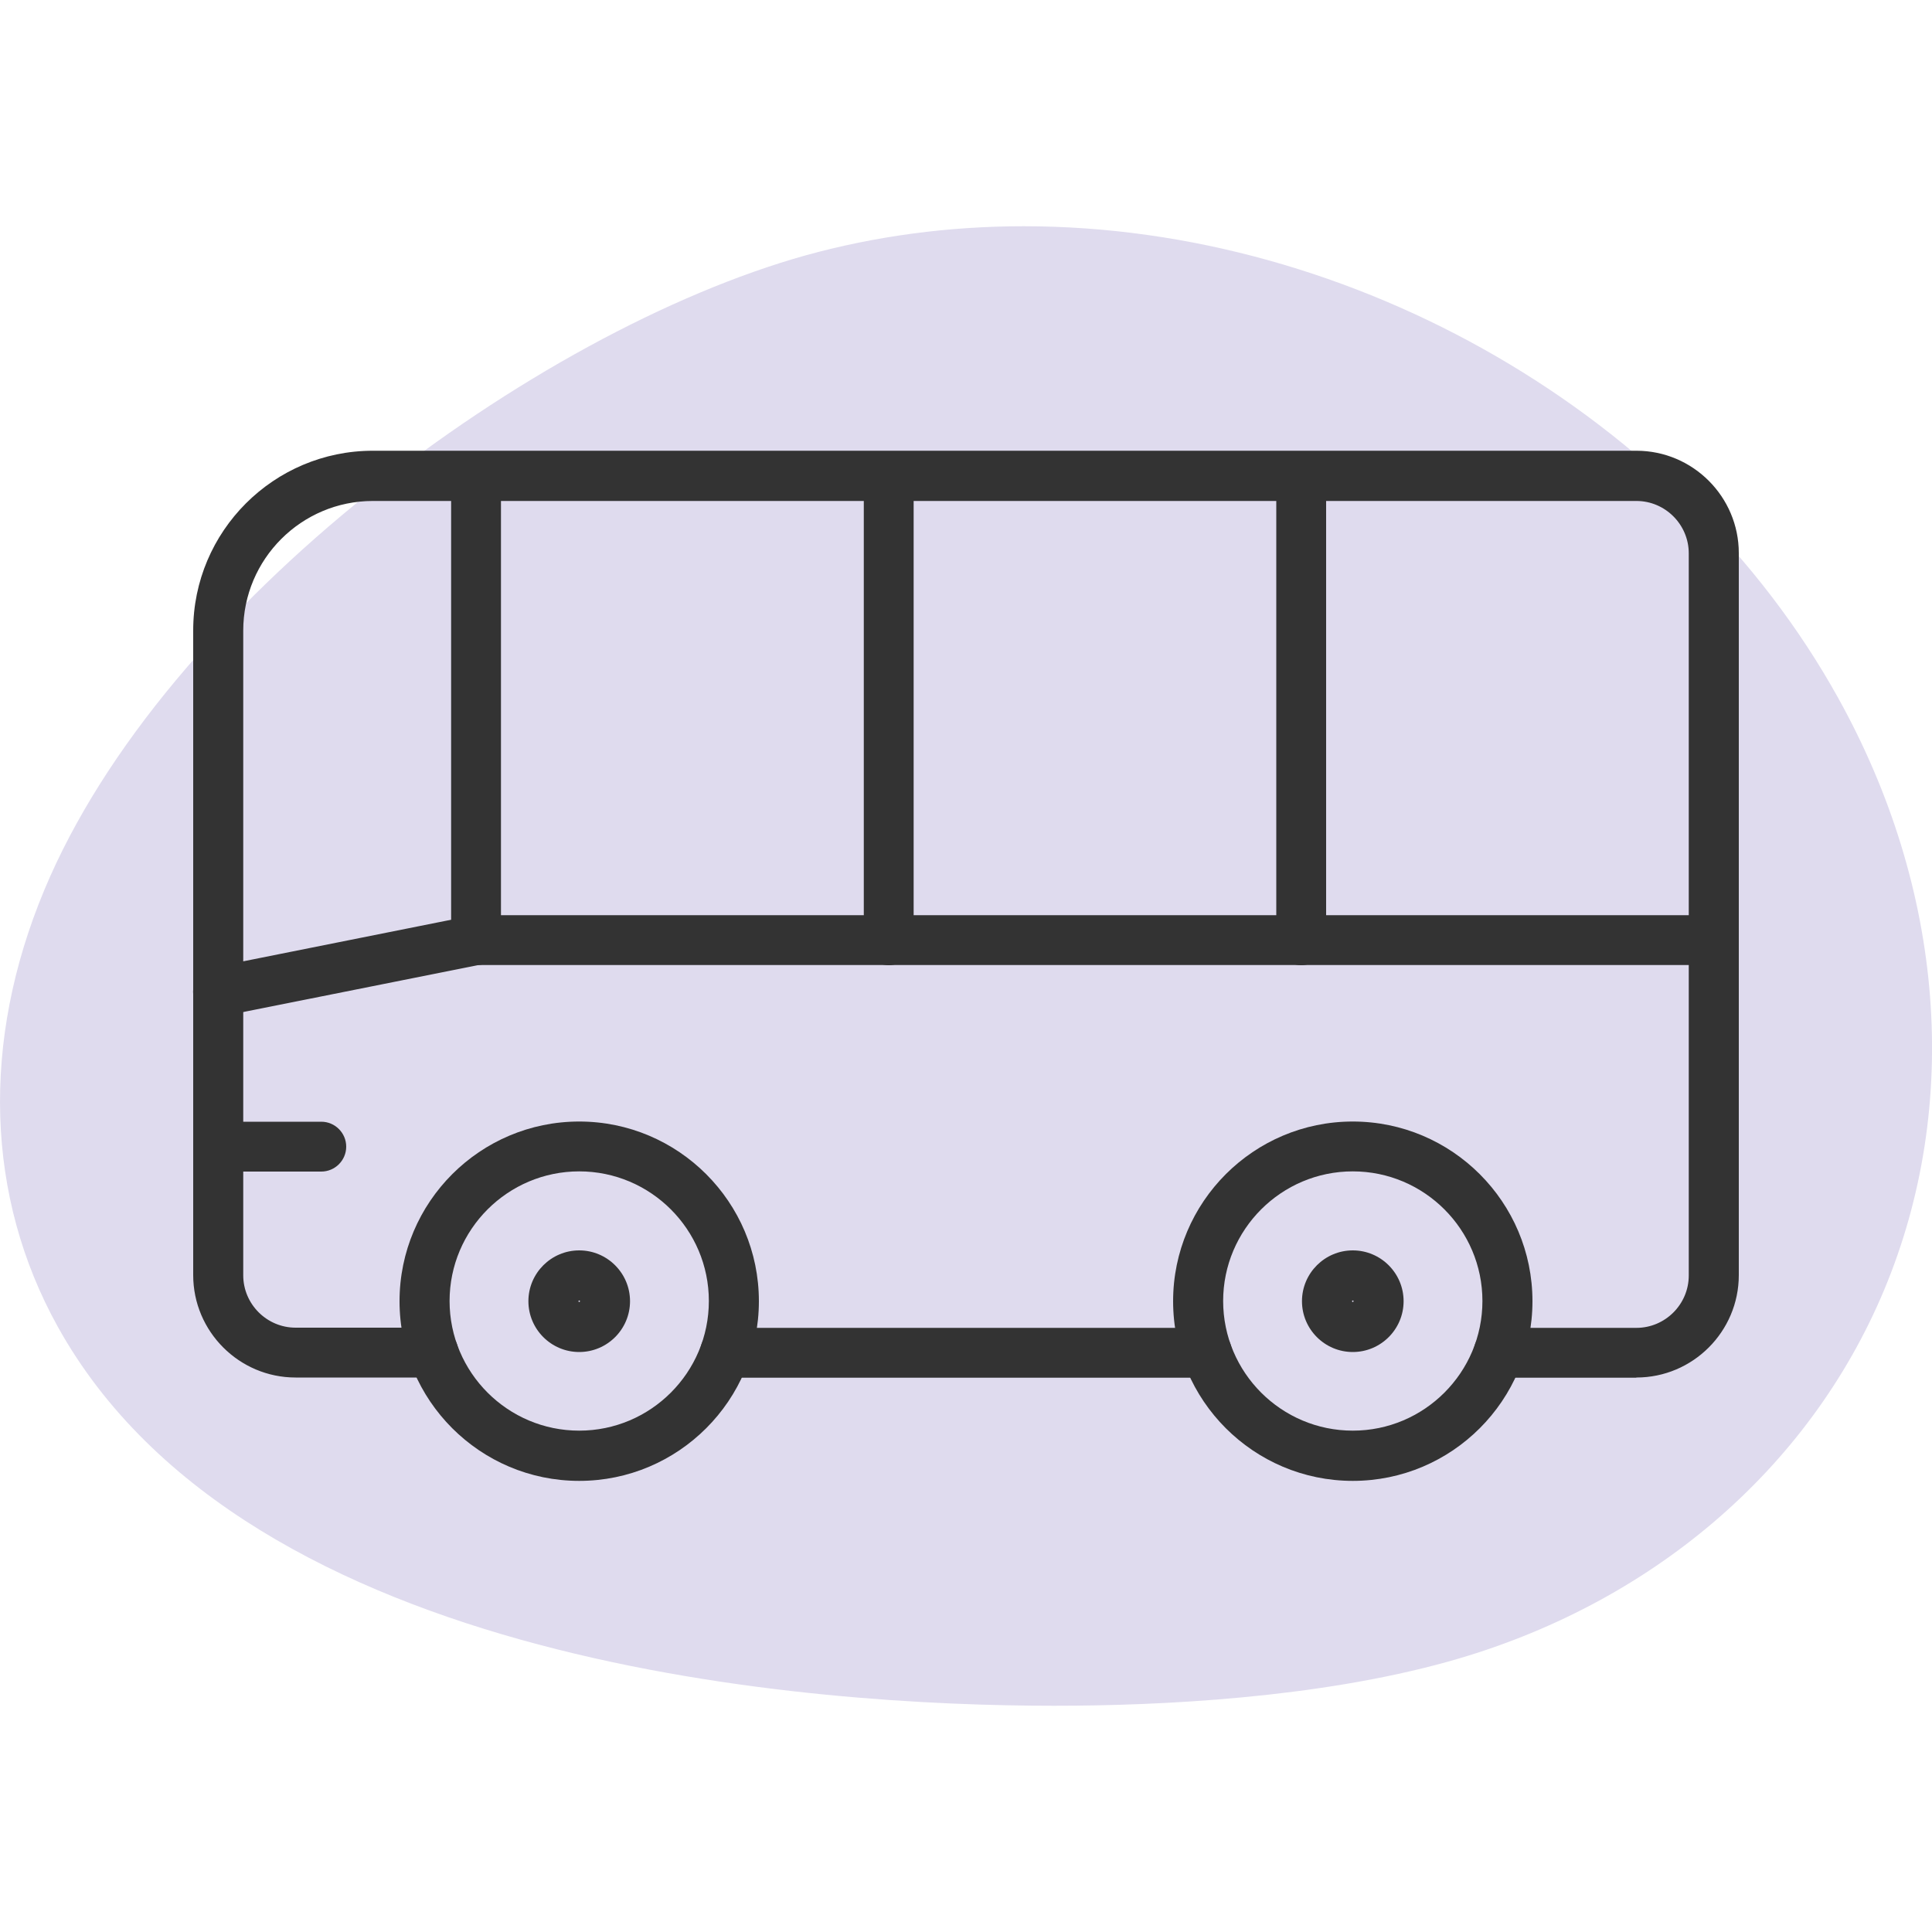 <?xml version="1.0" encoding="UTF-8"?>
<svg id="Ebene_1" data-name="Ebene 1" xmlns="http://www.w3.org/2000/svg" viewBox="0 0 100 100">
  <defs>
    <style>
      .cls-1 {
        fill: #dfdbee;
      }

      .cls-1, .cls-2 {
        stroke-width: 0px;
      }

      .cls-2 {
        fill: #333;
      }
    </style>
  </defs>
  <path class="cls-1" d="m2.3,46.05c6.17-14.78,25.34-28.9,39.39-32.83,3.61-1,7.41-1.51,11.3-1.51,17.11,0,34.05,9.82,42.15,24.41,5.51,9.91,6.38,21.07,2.39,30.63-3.89,9.32-12.11,16.33-22.56,19.25-6.78,1.89-14.85,2.29-20.41,2.29-12.23,0-41.74-1.91-51.57-19.62-3.73-6.72-3.98-14.75-.69-22.62Z"/>
  <g>
    <path class="cls-2" d="m29.98,76.65c-5.13,0-9.3-4.17-9.3-9.3s4.17-9.3,9.3-9.3,9.3,4.17,9.3,9.3-4.17,9.3-9.3,9.3Zm0-16.02c-3.7,0-6.71,3.01-6.71,6.71s3.01,6.71,6.71,6.71,6.71-3.01,6.71-6.71-3.01-6.71-6.71-6.71Z"/>
    <path class="cls-2" d="m29.98,69.98c-1.45,0-2.63-1.18-2.63-2.63s1.18-2.63,2.63-2.63,2.63,1.18,2.63,2.63-1.18,2.63-2.63,2.63Zm0-2.67s-.04.02-.04.04.02.04.04.04.04-.02.04-.04-.02-.04-.04-.04Z"/>
    <path class="cls-2" d="m70.02,76.65c-5.13,0-9.3-4.17-9.3-9.3s4.17-9.3,9.3-9.3,9.3,4.17,9.3,9.3-4.17,9.3-9.3,9.3Zm0-16.02c-3.7,0-6.71,3.01-6.71,6.71s3.01,6.71,6.71,6.71,6.71-3.01,6.71-6.71-3.01-6.71-6.71-6.71Z"/>
    <path class="cls-2" d="m70.02,69.98c-1.45,0-2.63-1.18-2.63-2.63s1.18-2.63,2.63-2.63,2.63,1.18,2.63,2.63-1.18,2.63-2.63,2.63Zm0-2.67s-.04.02-.04.04.02.04.04.04.04-.02.04-.04-.02-.04-.04-.04Z"/>
    <path class="cls-2" d="m16.63,60.64h-5.34c-.71,0-1.29-.58-1.29-1.29s.58-1.29,1.29-1.29h5.34c.71,0,1.29.58,1.29,1.29s-.58,1.29-1.29,1.29Z"/>
    <path class="cls-2" d="m11.29,52.63c-.6,0-1.14-.43-1.27-1.04-.14-.7.31-1.38,1.01-1.52l13.35-2.67c.08-.02.17-.03.25-.03h64.07c.71,0,1.29.58,1.29,1.29s-.58,1.29-1.29,1.29H24.77l-13.22,2.64c-.09.02-.17.03-.26.03Z"/>
    <path class="cls-2" d="m84.7,71.31h-7.14c-.71,0-1.29-.58-1.29-1.29s.58-1.29,1.29-1.29h7.14c1.49,0,2.71-1.22,2.71-2.71V28.64c0-1.49-1.22-2.71-2.71-2.71H19.3c-3.7,0-6.71,3.01-6.71,6.71v33.37c0,1.49,1.22,2.71,2.71,2.71h7.14c.71,0,1.29.58,1.29,1.29s-.58,1.29-1.29,1.29h-7.14c-2.92,0-5.3-2.38-5.3-5.3v-33.37c0-5.13,4.17-9.3,9.3-9.3h65.4c2.92,0,5.3,2.38,5.3,5.3v37.37c0,2.92-2.38,5.3-5.3,5.3Z"/>
    <path class="cls-2" d="m62.48,71.31h-24.96c-.71,0-1.29-.58-1.29-1.29s.58-1.29,1.29-1.29h24.96c.71,0,1.29.58,1.29,1.29s-.58,1.29-1.29,1.29Z"/>
    <path class="cls-2" d="m24.64,49.96c-.71,0-1.29-.58-1.29-1.29v-24.02c0-.71.58-1.29,1.29-1.29s1.29.58,1.29,1.29v24.02c0,.71-.58,1.29-1.29,1.29Z"/>
    <path class="cls-2" d="m46,49.96c-.71,0-1.29-.58-1.29-1.29v-24.02c0-.71.58-1.29,1.29-1.29s1.29.58,1.29,1.29v24.02c0,.71-.58,1.29-1.29,1.29Z"/>
    <path class="cls-2" d="m67.35,49.96c-.71,0-1.29-.58-1.29-1.29v-24.02c0-.71.58-1.29,1.29-1.29s1.29.58,1.29,1.29v24.02c0,.71-.58,1.29-1.29,1.29Z"/>
  </g>
</svg>